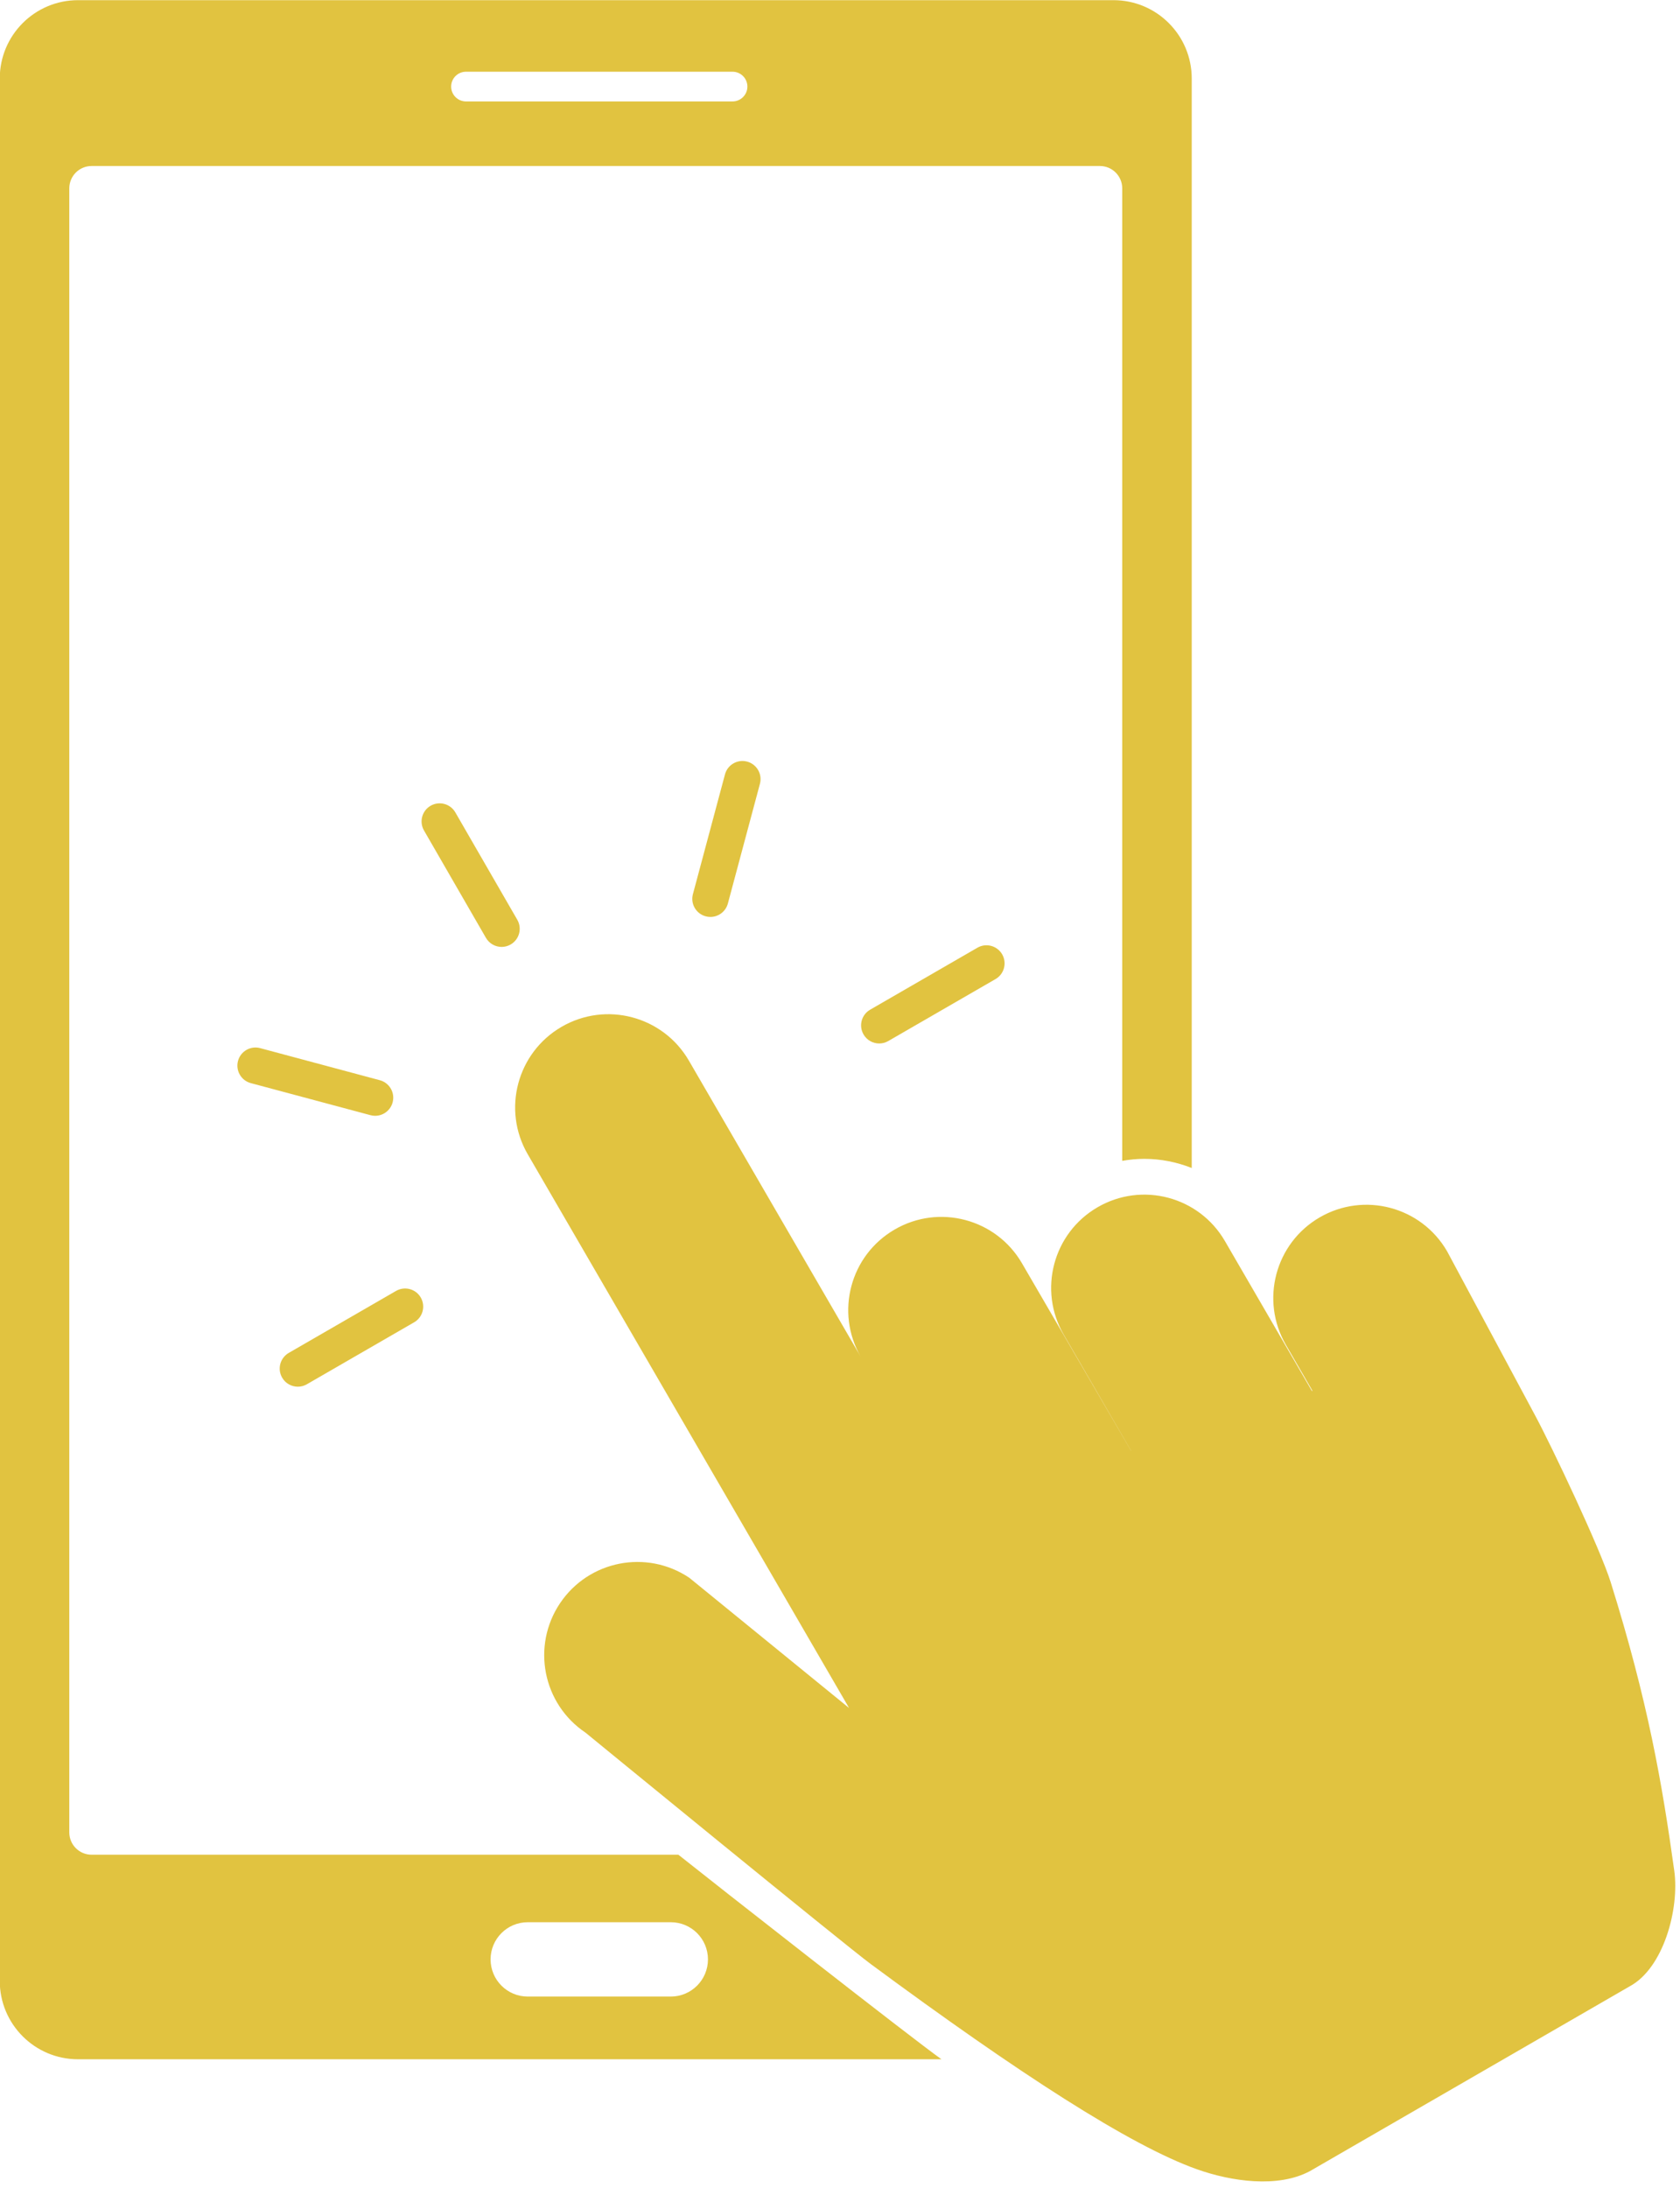 <?xml version="1.0" encoding="UTF-8" standalone="no"?><svg xmlns="http://www.w3.org/2000/svg" xmlns:xlink="http://www.w3.org/1999/xlink" fill="#e1c340" height="424.6" preserveAspectRatio="xMidYMid meet" version="1" viewBox="111.8 47.0 326.2 424.6" width="326.2" zoomAndPan="magnify"><g id="change1_1"><path d="M 368.035 283.234 C 376.68 278.219 387.75 281.152 392.77 289.797 L 409.906 321.734 C 413.133 327.742 422.5 347.504 424.539 354.012 C 431.777 377.129 434.531 393.074 436.887 410.012 C 437.914 417.422 434.805 428.945 428.203 432.465 L 366.129 468.316 C 359.898 471.637 350.863 470.312 344.211 467.949 C 331.254 463.344 309.684 449.391 280.934 428.172 C 275.703 424.312 225.484 383.219 225.484 383.219 C 217.184 377.652 214.969 366.414 220.535 358.113 C 226.102 349.816 237.34 347.602 245.641 353.168 L 276.66 378.434 L 214.27 270.988 C 209.254 262.348 212.191 251.277 220.832 246.258 C 229.473 241.238 240.547 244.18 245.562 252.82 L 278.922 310.273 C 273.941 301.641 276.879 290.598 285.508 285.59 C 294.148 280.57 305.219 283.508 310.238 292.148 L 331.422 328.543 L 331.434 328.539 L 318.348 306 C 313.328 297.359 316.266 286.285 324.906 281.27 C 333.547 276.25 344.621 279.188 349.637 287.828 L 366.527 316.914 L 366.629 316.879 L 361.477 307.965 C 356.461 299.324 359.395 288.254 368.035 283.234"/><path d="M 209.199 230.75 C 207.984 230.75 206.805 230.117 206.152 228.992 L 194.125 208.156 C 193.156 206.477 193.73 204.328 195.41 203.359 C 197.094 202.387 199.242 202.965 200.211 204.645 L 212.238 225.477 C 213.211 227.156 212.633 229.309 210.953 230.277 C 210.398 230.598 209.797 230.75 209.199 230.75"/><path d="M 184.645 263.523 C 184.344 263.523 184.039 263.484 183.734 263.402 L 160.496 257.18 C 158.621 256.676 157.512 254.75 158.012 252.875 C 158.516 251 160.441 249.887 162.316 250.391 L 185.551 256.617 C 187.426 257.117 188.539 259.047 188.035 260.918 C 187.617 262.488 186.195 263.523 184.645 263.523"/><path d="M 169.629 316.09 C 168.414 316.09 167.23 315.461 166.582 314.332 C 165.609 312.652 166.188 310.504 167.867 309.531 L 188.699 297.504 C 190.383 296.535 192.531 297.109 193.5 298.789 C 194.469 300.473 193.895 302.621 192.215 303.59 L 171.383 315.617 C 170.828 315.938 170.223 316.09 169.629 316.09"/><path d="M 282.512 249.488 C 281.301 249.488 280.117 248.859 279.469 247.73 C 278.496 246.051 279.07 243.898 280.754 242.93 L 301.586 230.902 C 303.266 229.934 305.414 230.508 306.387 232.188 C 307.355 233.867 306.781 236.02 305.102 236.988 L 284.266 249.016 C 283.715 249.336 283.109 249.488 282.512 249.488"/><path d="M 249.734 224.934 C 249.434 224.934 249.129 224.895 248.824 224.812 C 246.949 224.312 245.836 222.387 246.34 220.512 L 252.566 197.273 C 253.066 195.398 254.996 194.289 256.867 194.789 C 258.742 195.293 259.855 197.219 259.355 199.094 L 253.129 222.328 C 252.707 223.898 251.289 224.934 249.734 224.934"/><path d="M 254.035 66.684 L 202.281 66.684 C 200.688 66.684 199.398 65.391 199.398 63.801 C 199.398 62.207 200.688 60.918 202.281 60.918 L 254.035 60.918 C 255.625 60.918 256.918 62.207 256.918 63.801 C 256.918 65.391 255.625 66.684 254.035 66.684 Z M 214.27 420.008 L 242.047 420.008 C 246.031 420.008 249.262 423.234 249.262 427.219 C 249.262 431.203 246.031 434.434 242.047 434.434 L 214.27 434.434 C 210.285 434.434 207.055 431.203 207.055 427.219 C 207.055 423.234 210.285 420.008 214.27 420.008 Z M 327.996 47.031 L 126.953 47.031 C 118.559 47.031 111.754 53.836 111.754 62.234 L 111.754 431.398 C 111.754 439.797 118.559 446.602 126.953 446.602 L 294.605 446.602 C 289.098 442.727 249.801 411.926 243.52 406.91 L 129.59 406.91 C 127.191 406.91 125.254 404.969 125.254 402.574 L 125.254 83.551 C 125.254 81.156 127.191 79.215 129.59 79.215 L 325.363 79.215 C 327.758 79.215 329.699 81.156 329.699 83.551 L 329.699 272.262 C 331.109 272.016 332.539 271.875 333.977 271.875 C 337.18 271.875 340.301 272.504 343.195 273.652 L 343.195 62.234 C 343.195 53.836 336.391 47.031 327.996 47.031"/></g></svg>